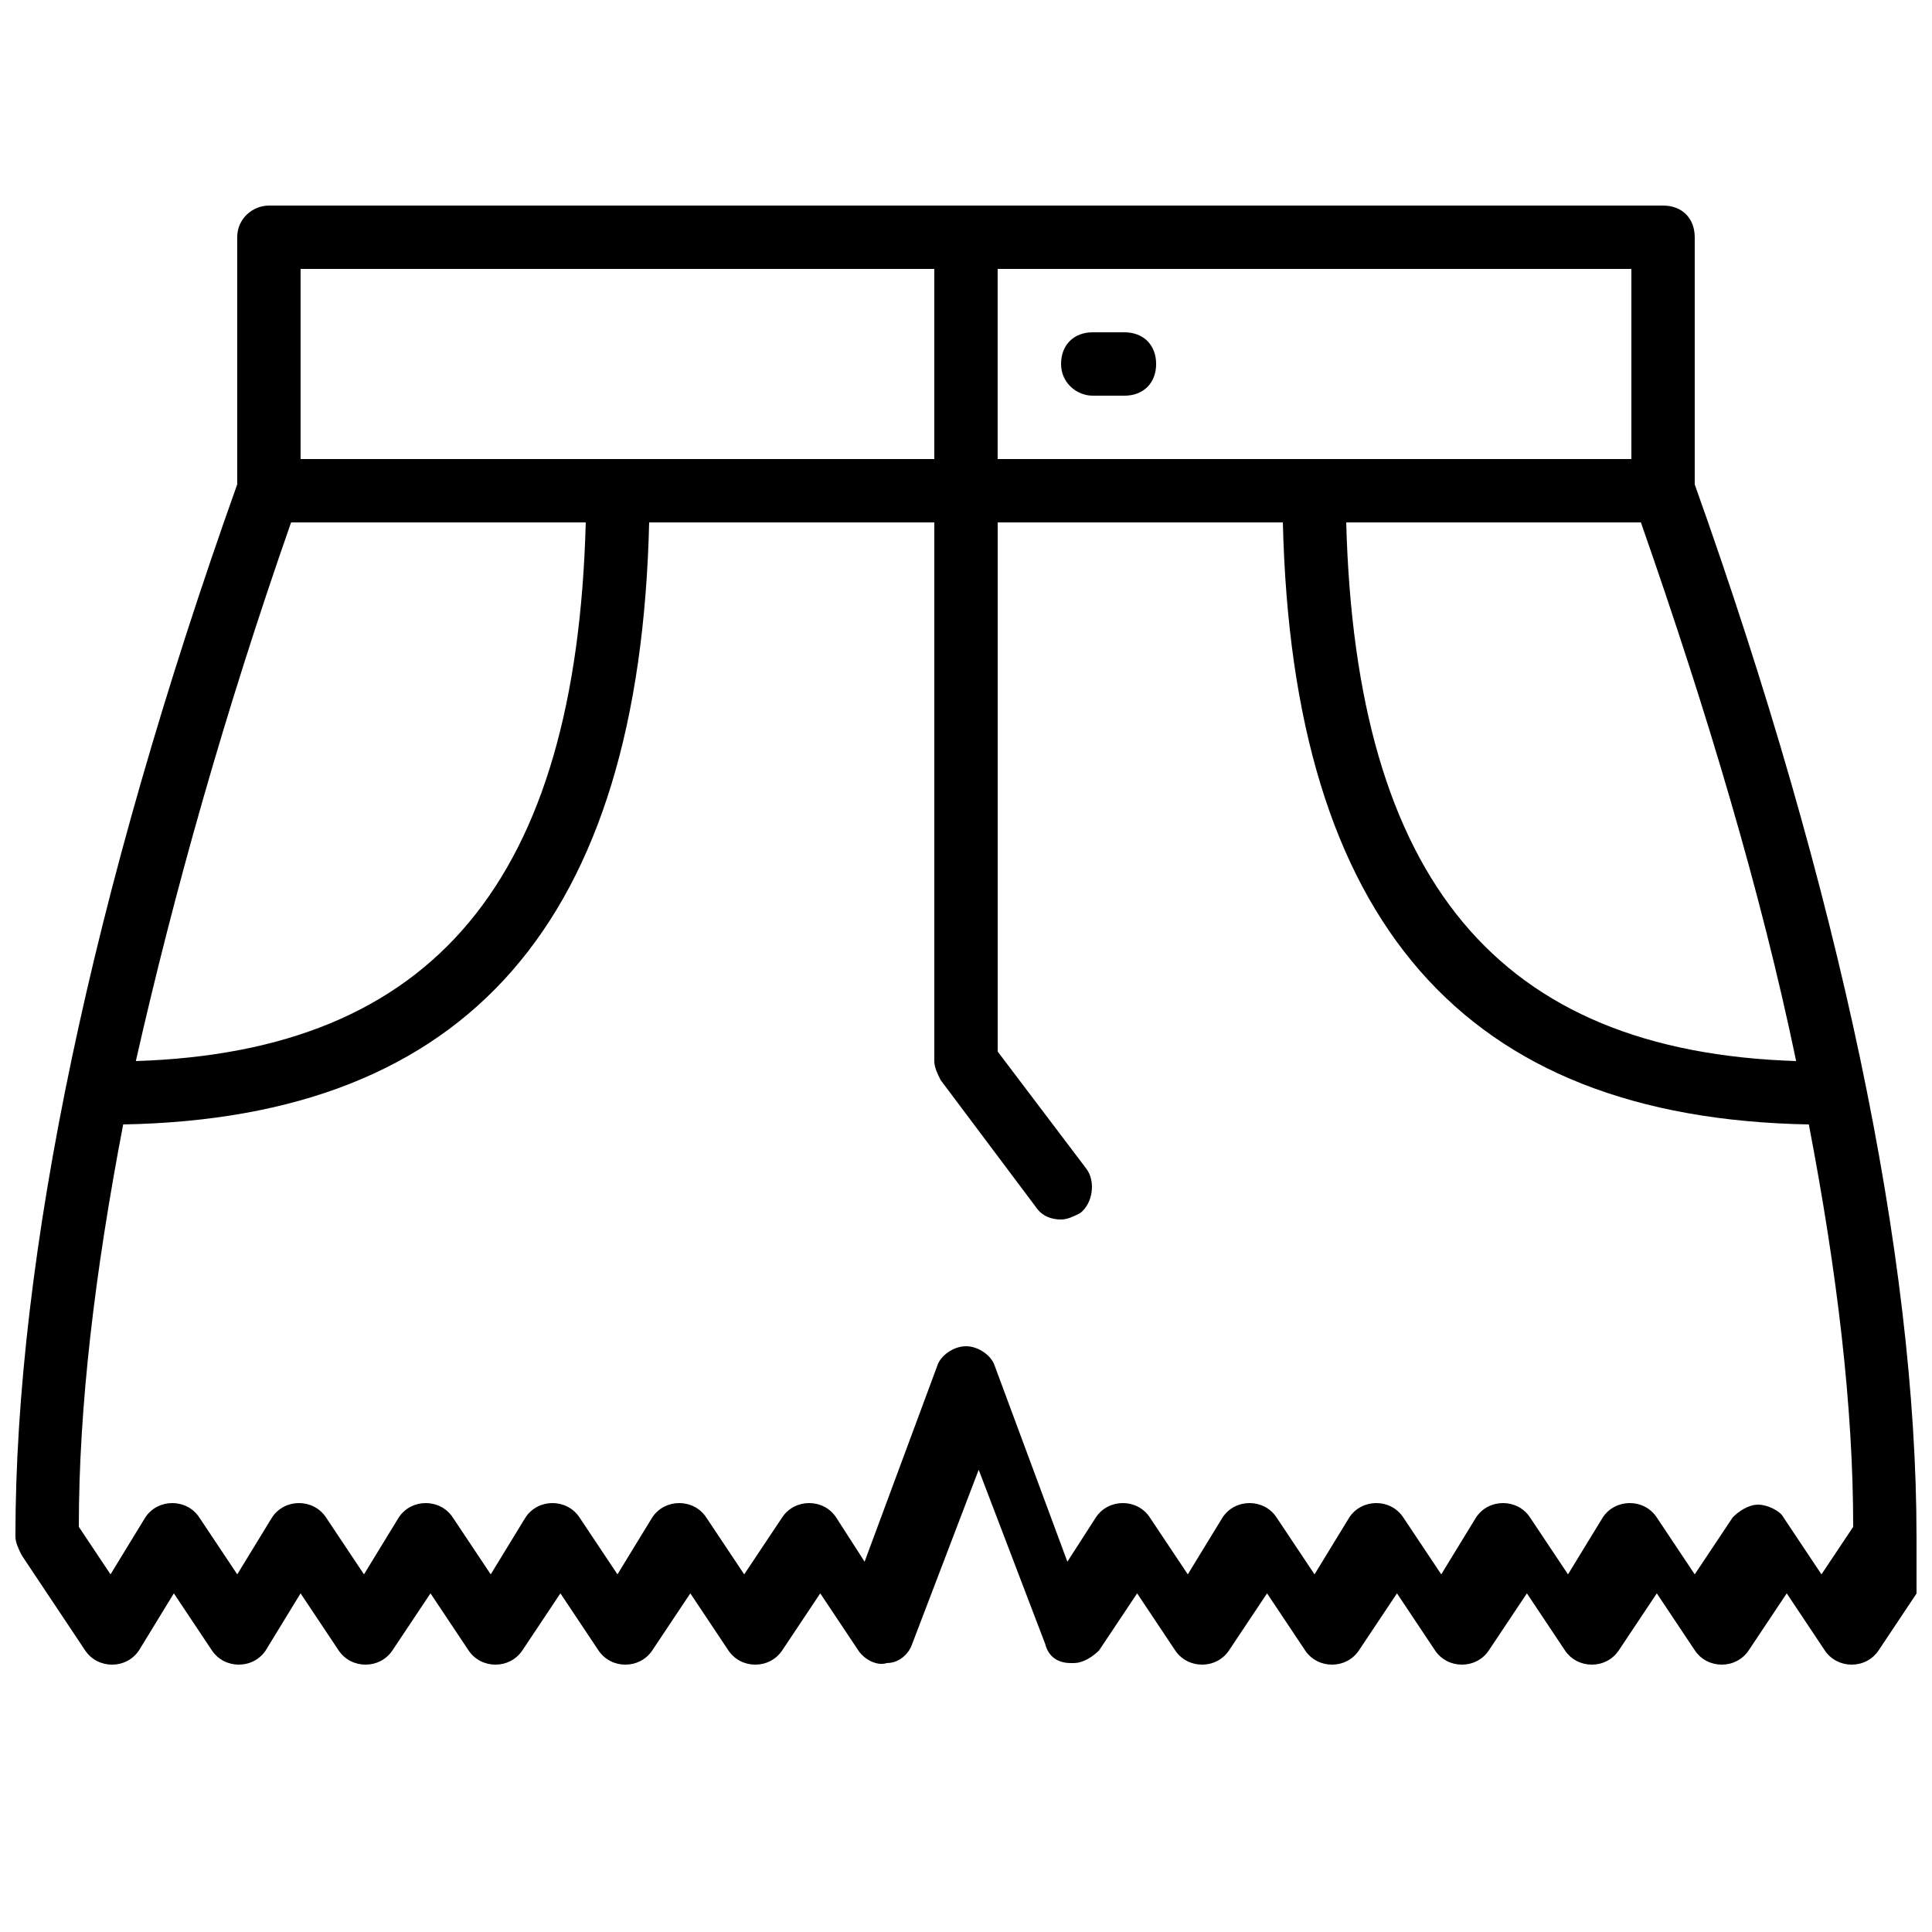 <?xml version="1.0" encoding="UTF-8"?>
<!-- Uploaded to: ICON Repo, www.svgrepo.com, Generator: ICON Repo Mixer Tools -->
<svg width="800px" height="800px" version="1.1" viewBox="144 144 512 512" xmlns="http://www.w3.org/2000/svg">
 <defs>
  <clipPath id="a">
   <path d="m148.09 198h503.81v388h-503.81z"/>
  </clipPath>
 </defs>
 <g clip-path="url(#a)">
  <path d="m593.12 272.37v-65.496c0-5.039-3.359-8.398-8.398-8.398l-369.46 0.004c-4.199 0-8.398 3.356-8.398 8.395v65.496c-38.625 108.32-58.777 204.88-58.777 278.77 0 1.68 0.84 3.359 1.68 5.039l16.793 25.191c3.359 5.039 10.914 5.039 14.273 0l9.238-15.117 10.078 15.113c3.359 5.039 10.914 5.039 14.273 0l9.234-15.113 10.078 15.113c3.359 5.039 10.914 5.039 14.273 0l10.078-15.113 10.078 15.113c3.359 5.039 10.914 5.039 14.273 0l10.078-15.113 10.078 15.113c3.359 5.039 10.914 5.039 14.273 0l10.078-15.113 10.078 15.113c3.359 5.039 10.914 5.039 14.273 0l10.078-15.113 10.078 15.113c1.68 2.519 5.039 4.199 7.559 3.359 3.359 0 5.879-2.519 6.719-5.039l17.633-46.184 17.633 46.184c0.84 3.359 3.359 5.039 6.719 5.039h0.84c2.519 0 5.039-1.68 6.719-3.359l10.078-15.113 10.078 15.113c3.359 5.039 10.914 5.039 14.273 0l10.078-15.113 10.078 15.113c3.359 5.039 10.914 5.039 14.273 0l10.078-15.113 10.078 15.113c3.359 5.039 10.914 5.039 14.273 0l10.078-15.113 10.078 15.113c3.359 5.039 10.914 5.039 14.273 0l10.078-15.113 10.078 15.113c3.359 5.039 10.914 5.039 14.273 0l10.078-15.113 10.078 15.113c3.359 5.039 10.914 5.039 14.273 0l16.793-25.191c-6.75-1.676-6.75-3.356-6.75-5.035 0-73.891-20.152-170.45-58.777-278.77zm26.871 152.82c-78.93-2.519-116.71-47.863-119.23-142.75h78.09c17.633 50.383 31.906 98.246 41.145 142.75zm-43.664-159.54h-167.94v-50.379h167.94zm-184.73-50.379v50.383l-167.94-0.004v-50.379zm-170.46 67.172h78.094c-2.519 94.883-40.305 140.23-119.23 142.75 10.074-44.5 23.508-92.363 41.141-142.75zm405.57 278.78-10.078-15.113c-0.836-1.68-4.195-3.359-6.715-3.359s-5.039 1.68-6.719 3.359l-10.074 15.113-10.078-15.113c-3.359-5.039-10.914-5.039-14.273 0l-9.234 15.113-10.078-15.113c-3.359-5.039-10.914-5.039-14.273 0l-9.238 15.113-10.078-15.113c-3.359-5.039-10.914-5.039-14.273 0l-9.234 15.113-10.078-15.113c-3.359-5.039-10.914-5.039-14.273 0l-9.234 15.113-10.078-15.113c-3.359-5.039-10.914-5.039-14.273 0l-7.559 11.754-19.312-52.059c-0.84-2.519-4.199-5.039-7.555-5.039-3.359 0-6.719 2.519-7.559 5.039l-19.312 52.059-7.559-11.754c-3.359-5.039-10.914-5.039-14.273 0l-10.074 15.113-10.078-15.113c-3.359-5.039-10.914-5.039-14.273 0l-9.238 15.113-10.078-15.113c-3.359-5.039-10.914-5.039-14.273 0l-9.234 15.113-10.078-15.113c-3.359-5.039-10.914-5.039-14.273 0l-9.238 15.113-10.078-15.113c-3.359-5.039-10.914-5.039-14.273 0l-9.234 15.113-10.078-15.113c-3.359-5.039-10.914-5.039-14.273 0l-9.234 15.113-8.398-12.594c0-31.906 4.199-67.176 11.754-106.64 91.527-1.68 136.87-53.738 139.39-159.54h75.57v142.75c0 1.68 0.84 3.359 1.68 5.039l25.191 33.586c1.68 2.519 4.199 3.359 6.719 3.359 1.68 0 3.359-0.84 5.039-1.68 3.359-2.519 4.199-8.398 1.68-11.754l-23.512-31.07v-140.23h75.57c2.519 105.8 47.863 157.86 139.39 159.54 7.559 39.465 11.754 74.73 11.754 106.64z"/>
 </g>
 <path d="m433.59 248.86h8.398c5.039 0 8.398-3.359 8.398-8.398 0-5.039-3.359-8.398-8.398-8.398h-8.398c-5.039 0-8.398 3.359-8.398 8.398 0 5.039 4.199 8.398 8.398 8.398z"/>
</svg>